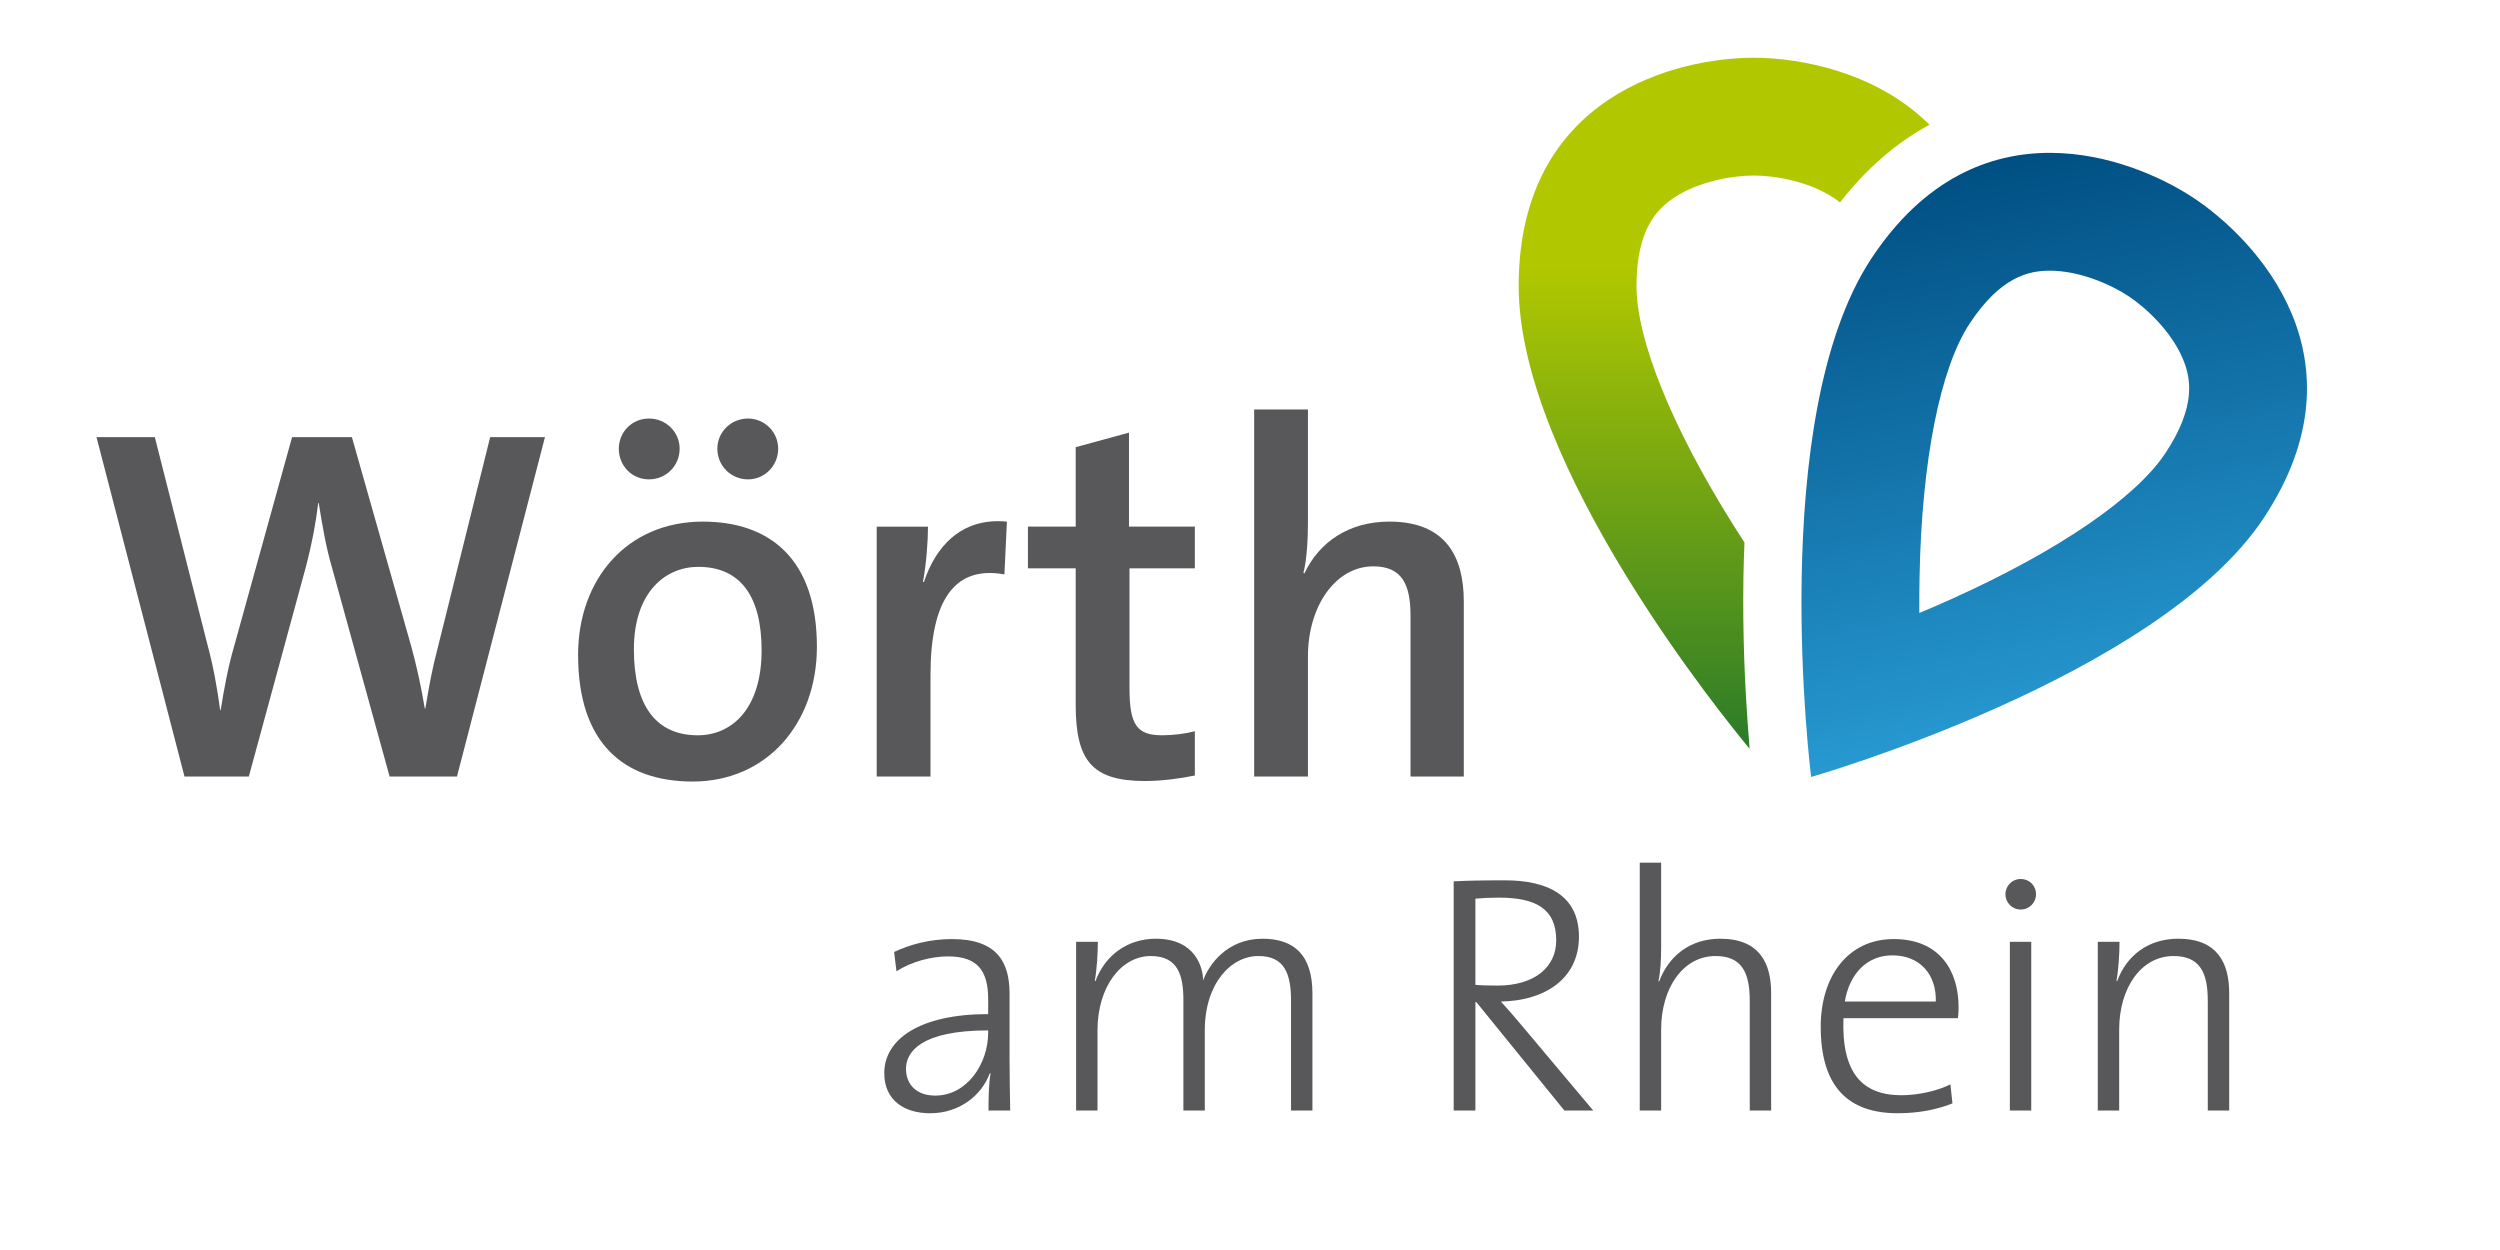 <?xml version="1.0" encoding="UTF-8" standalone="no"?>
<svg
   xmlns:dc="http://purl.org/dc/elements/1.1/"
   xmlns:cc="http://creativecommons.org/ns#"
   xmlns:rdf="http://www.w3.org/1999/02/22-rdf-syntax-ns#"
   xmlns:svg="http://www.w3.org/2000/svg"
   xmlns="http://www.w3.org/2000/svg"
   viewBox="0 0 354.331 177.165"
   height="177.165"
   width="354.331"
   xml:space="preserve"
   version="1.1"
   id="svg2"><defs
     id="defs6"><linearGradient
       id="linearGradient24"
       spreadMethod="pad"
       gradientTransform="matrix(0,78.349,78.349,0,195.486,56.836)"
       gradientUnits="userSpaceOnUse"
       y2="0"
       x2="1"
       y1="0"
       x1="0"><stop
         id="stop26"
         offset="0"
         style="stop-opacity:1;stop-color:#2a7b29" /><stop
         id="stop28"
         offset="0.697"
         style="stop-opacity:1;stop-color:#b1c800" /><stop
         id="stop30"
         offset="1"
         style="stop-opacity:1;stop-color:#b1c800" /></linearGradient><linearGradient
       id="linearGradient46"
       spreadMethod="pad"
       gradientTransform="matrix(12.924,-63.048,-63.048,-12.924,223.959,123.146)"
       gradientUnits="userSpaceOnUse"
       y2="0"
       x2="1"
       y1="0"
       x1="0"><stop
         id="stop48"
         offset="0"
         style="stop-opacity:1;stop-color:#004f83" /><stop
         id="stop50"
         offset="1"
         style="stop-opacity:1;stop-color:#2799d1" /></linearGradient><clipPath
       id="clipPath58"
       clipPathUnits="userSpaceOnUse"><path
         id="path60"
         d="m 0,141.732 283.465,0 L 283.465,0 0,0 0,141.732 Z" /></clipPath></defs><g
     transform="matrix(1.25,0,0,-1.25,0,177.165)"
     id="g10"><g
       id="g12"><g
         id="g14"><g
           id="g20"><g
             id="g22"><path
               id="path32"
               style="fill:url(#linearGradient24);stroke:none"
               d="M 172.196,109.431 C 172.114,88.993 195.597,60.179 198.38,56.836 l 0,0 c -0.069,0.859 -0.142,1.828 -0.223,2.959 l 0,0 c -0.279,3.867 -0.586,9.878 -0.476,16.539 l 0,0 c 0.022,1.323 0.066,2.612 0.117,3.885 l 0,0 c -0.424,0.655 -0.85,1.32 -1.278,2 l 0,0 c -6.993,11.156 -10.989,21.054 -10.966,27.157 l 0,0 c 0.026,6.33 2.301,8.649 4.282,9.955 l 0,0 c 2.806,1.858 6.644,2.507 9.083,2.498 l 0,0 c 2.429,-0.011 6.267,-0.689 9.056,-2.571 l 0,0 c 0.216,-0.146 0.436,-0.306 0.655,-0.48 l 0,0 c 2.977,3.828 6.371,6.767 10.147,8.811 l 0,0 c -6.048,6.023 -14.72,7.577 -19.809,7.596 l 0,0 c -0.039,0.001 -0.079,0.001 -0.119,0.001 l 0,0 c -8.47,0 -26.562,-4.124 -26.653,-25.755" /></g></g></g></g><g
       id="g34"><g
         id="g36"><g
           id="g42"><g
             id="g44"><path
               id="path52"
               style="fill:url(#linearGradient46);stroke:none"
               d="M 212.181,112.411 C 200.218,94.274 205.358,53.636 205.358,53.636 l 0,0 c 0,0 39.383,11.266 51.344,29.398 l 0,0 c 11.971,18.14 -0.99,31.641 -8.018,36.281 l 0,0 c -3.486,2.301 -9.559,5.086 -16.257,5.087 l 0,0 c -6.789,0 -14.219,-2.862 -20.246,-11.991 M 217.65,76.32 c 0.251,13.165 2.323,23.634 5.684,28.731 l 0,0 c 3.49,5.281 6.656,5.978 9.029,5.988 l 0,0 c 3.371,0.021 6.933,-1.538 8.971,-2.881 l 0,0 c 2.022,-1.338 4.867,-4.01 6.167,-7.108 l 0,0 c 0.927,-2.188 1.536,-5.371 -1.952,-10.664 l 0,0 C 242.193,85.292 233.382,79.27 221.378,73.86 l 0,0 c -1.273,-0.573 -2.53,-1.122 -3.756,-1.631 l 0,0 c -0.005,1.326 -0.005,2.695 0.028,4.091" /></g></g></g></g><g
       id="g54"><g
         clip-path="url(#clipPath58)"
         id="g56"><g
           transform="translate(51.815,53.688)"
           id="g62"><path
             id="path64"
             style="fill:#58585a;fill-opacity:1;fill-rule:nonzero;stroke:none"
             d="m 0,0 -7.639,0 -6.556,23.771 c -0.683,2.337 -1.083,4.789 -1.482,7.24 l -0.057,0 c -0.285,-2.394 -0.741,-4.731 -1.368,-7.126 L -23.601,0 l -7.296,0 -9.977,38.479 6.613,0 5.928,-23.373 c 0.685,-2.508 1.141,-5.016 1.483,-7.582 l 0.057,0 c 0.399,2.509 0.855,4.96 1.539,7.297 l 6.556,23.658 6.783,0 6.727,-23.715 c 0.57,-2.052 1.141,-4.618 1.54,-7.069 l 0.057,0 c 0.399,2.395 0.798,4.618 1.368,6.727 l 5.986,24.057 6.213,0 L 0,0 Z" /></g><g
           transform="translate(84.815,87.378)"
           id="g66"><path
             id="path68"
             style="fill:#58585a;fill-opacity:1;fill-rule:nonzero;stroke:none"
             d="m 0,0 c -1.938,0 -3.477,1.539 -3.477,3.478 0,1.881 1.539,3.42 3.477,3.42 1.881,0 3.421,-1.539 3.421,-3.42 C 3.421,1.539 1.881,0 0,0 m -5.644,-9.919 c -3.705,0 -7.296,-2.851 -7.296,-9.35 0,-6.384 2.508,-9.748 7.24,-9.748 3.933,0 7.24,3.079 7.24,9.635 0,6.043 -2.338,9.463 -7.184,9.463 M -11.23,0 c -1.938,0 -3.42,1.539 -3.42,3.478 0,1.881 1.482,3.42 3.42,3.42 1.938,0 3.477,-1.539 3.477,-3.42 C -7.753,1.539 -9.292,0 -11.23,0 m 4.959,-34.261 c -7.867,0 -12.997,4.389 -12.997,14.365 0,8.552 5.53,15.107 14.138,15.107 7.582,0 12.94,-4.218 12.94,-14.194 0,-8.722 -5.701,-15.278 -14.081,-15.278" /></g><g
           transform="translate(113.885,76.603)"
           id="g70"><path
             id="path72"
             style="fill:#58585a;fill-opacity:1;fill-rule:nonzero;stroke:none"
             d="m 0,0 c -5.644,1.026 -8.38,-2.907 -8.38,-11.401 l 0,-11.515 -6.1,0 0,28.332 5.815,0 c 0,-1.596 -0.171,-4.104 -0.57,-6.271 l 0.114,0 c 1.254,3.82 4.104,7.354 9.406,6.841 L 0,0 Z" /></g><g
           transform="translate(129.835,53.174)"
           id="g74"><path
             id="path76"
             style="fill:#58585a;fill-opacity:1;fill-rule:nonzero;stroke:none"
             d="m 0,0 c -6.043,0 -7.867,2.338 -7.867,8.665 l 0,15.449 -5.416,0 0,4.732 5.416,0 0,9.007 6.043,1.653 0,-10.66 7.468,0 0,-4.732 -7.411,0 0,-13.567 c 0,-4.219 0.855,-5.359 3.705,-5.359 1.254,0 2.623,0.171 3.706,0.456 l 0,-5.017 C 3.99,0.285 1.881,0 0,0" /></g><g
           transform="translate(159.933,53.688)"
           id="g78"><path
             id="path80"
             style="fill:#58585a;fill-opacity:1;fill-rule:nonzero;stroke:none"
             d="m 0,0 0,18.242 c 0,3.534 -0.97,5.586 -4.219,5.586 -4.275,0 -7.411,-4.503 -7.411,-10.204 l 0,-13.624 -6.099,0 0,41.614 6.099,0 0,-12.826 c 0,-1.767 -0.113,-4.162 -0.513,-5.701 l 0.115,-0.057 c 1.652,3.534 5.016,5.872 9.633,5.872 6.443,0 8.437,-4.048 8.437,-9.064 L 6.042,0 0,0 Z" /></g><g
           transform="translate(112.043,24.899)"
           id="g82"><path
             id="path84"
             style="fill:#58585a;fill-opacity:1;fill-rule:nonzero;stroke:none"
             d="m 0,0 c -7.661,0 -9.316,-2.464 -9.316,-4.351 0,-1.886 1.308,-3.041 3.31,-3.041 3.619,0 6.006,3.62 6.006,7.122 L 0,0 Z m 0.039,-9.085 c 0,1.539 0.038,3.079 0.231,4.195 l -0.078,0.039 c -0.923,-2.502 -3.426,-4.543 -6.775,-4.543 -2.964,0 -5.197,1.502 -5.197,4.543 0,3.889 4.08,6.7 11.78,6.7 l 0,1.693 c 0,3.118 -1.117,4.851 -4.543,4.851 -1.848,0 -4.158,-0.578 -5.852,-1.695 l -0.269,2.196 c 1.81,0.846 4.004,1.462 6.583,1.462 5.082,0 6.506,-2.618 6.506,-6.16 l 0,-7.353 c 0,-1.963 0.039,-4.196 0.077,-5.928 l -2.463,0 z" /></g><g
           transform="translate(146.385,15.815)"
           id="g86"><path
             id="path88"
             style="fill:#58585a;fill-opacity:1;fill-rule:nonzero;stroke:none"
             d="m 0,0 0,12.435 c 0,3.079 -0.732,5.081 -3.696,5.081 -3.157,0 -6.083,-3.157 -6.083,-8.431 l 0,-9.085 -2.425,0 0,12.473 c 0,2.733 -0.539,5.043 -3.696,5.043 -3.35,0 -6.044,-3.465 -6.044,-8.431 l 0,-9.085 -2.426,0 0,19.133 2.464,0 c 0,-1.309 -0.115,-3.195 -0.346,-4.428 l 0.077,-0.038 c 1.078,2.927 3.618,4.812 6.852,4.812 4.543,0 5.352,-3.348 5.352,-4.735 0.654,1.81 2.733,4.735 6.737,4.735 3.58,0 5.659,-1.848 5.659,-6.198 L 2.425,0 0,0 Z" /></g><g
           transform="translate(169.946,39.952)"
           id="g90"><path
             id="path92"
             style="fill:#58585a;fill-opacity:1;fill-rule:nonzero;stroke:none"
             d="m 0,0 c -1.001,0 -1.81,-0.038 -2.656,-0.115 l 0,-9.779 c 0.462,-0.039 1.27,-0.077 2.503,-0.077 4.234,0 6.66,2.117 6.66,5.12 C 6.507,-1.231 4.157,0 0,0 m 7.431,-24.138 -9.971,12.281 -0.116,0 0,-12.281 -2.464,0 0,25.987 c 1.578,0.076 3.08,0.115 5.812,0.115 4.698,0 8.393,-1.617 8.393,-6.391 0,-4.774 -3.888,-7.276 -8.854,-7.353 0.77,-0.848 1.656,-1.848 2.348,-2.696 l 8.123,-9.662 -3.271,0 z" /></g><g
           transform="translate(198.397,15.815)"
           id="g94"><path
             id="path96"
             style="fill:#58585a;fill-opacity:1;fill-rule:nonzero;stroke:none"
             d="m 0,0 0,12.435 c 0,3.195 -0.885,5.081 -3.888,5.081 -3.618,0 -6.159,-3.541 -6.159,-8.354 l 0,-9.162 -2.426,0 0,28.104 2.426,0 0,-9.625 c 0,-1.309 -0.078,-2.849 -0.308,-3.812 l 0.077,-0.038 c 1.116,2.965 3.581,4.85 6.929,4.85 4.427,0 5.775,-2.733 5.775,-6.159 L 2.426,0 0,0 Z" /></g><g
           transform="translate(214.567,33.408)"
           id="g98"><path
             id="path100"
             style="fill:#58585a;fill-opacity:1;fill-rule:nonzero;stroke:none"
             d="m 0,0 c -2.849,0 -4.851,-2.041 -5.39,-5.236 l 10.318,0 C 5.005,-2.156 3.118,0 0,0 m 7.431,-7.123 -12.975,0 c -0.23,-6.197 2.117,-8.738 6.584,-8.738 2.001,0 4.157,0.539 5.543,1.231 l 0.23,-2.155 c -1.732,-0.694 -3.81,-1.117 -6.197,-1.117 -5.698,0 -8.739,3.08 -8.739,9.816 0,5.698 3.079,9.934 8.276,9.934 5.198,0 7.354,-3.58 7.354,-7.701 0,-0.269 0,-0.731 -0.076,-1.27" /></g><path
           id="path102"
           style="fill:#58585a;fill-opacity:1;fill-rule:nonzero;stroke:none"
           d="m 227.889,34.947 2.426,0 0,-19.133 -2.426,0 0,19.133 z m 1.232,3.657 c -0.963,0 -1.732,0.771 -1.732,1.733 0,0.963 0.769,1.732 1.732,1.732 0.962,0 1.733,-0.731 1.733,-1.732 0,-0.962 -0.771,-1.733 -1.733,-1.733" /><g
           transform="translate(250.332,15.815)"
           id="g104"><path
             id="path106"
             style="fill:#58585a;fill-opacity:1;fill-rule:nonzero;stroke:none"
             d="m 0,0 0,12.435 c 0,3.195 -0.885,5.081 -3.888,5.081 -3.618,0 -6.159,-3.541 -6.159,-8.354 l 0,-9.162 -2.426,0 0,19.133 2.464,0 c 0,-1.309 -0.116,-3.235 -0.346,-4.428 l 0.077,-0.038 c 1.078,2.927 3.542,4.812 6.929,4.812 4.427,0 5.775,-2.733 5.775,-6.159 L 2.426,0 0,0 Z" /></g></g></g></g></svg>